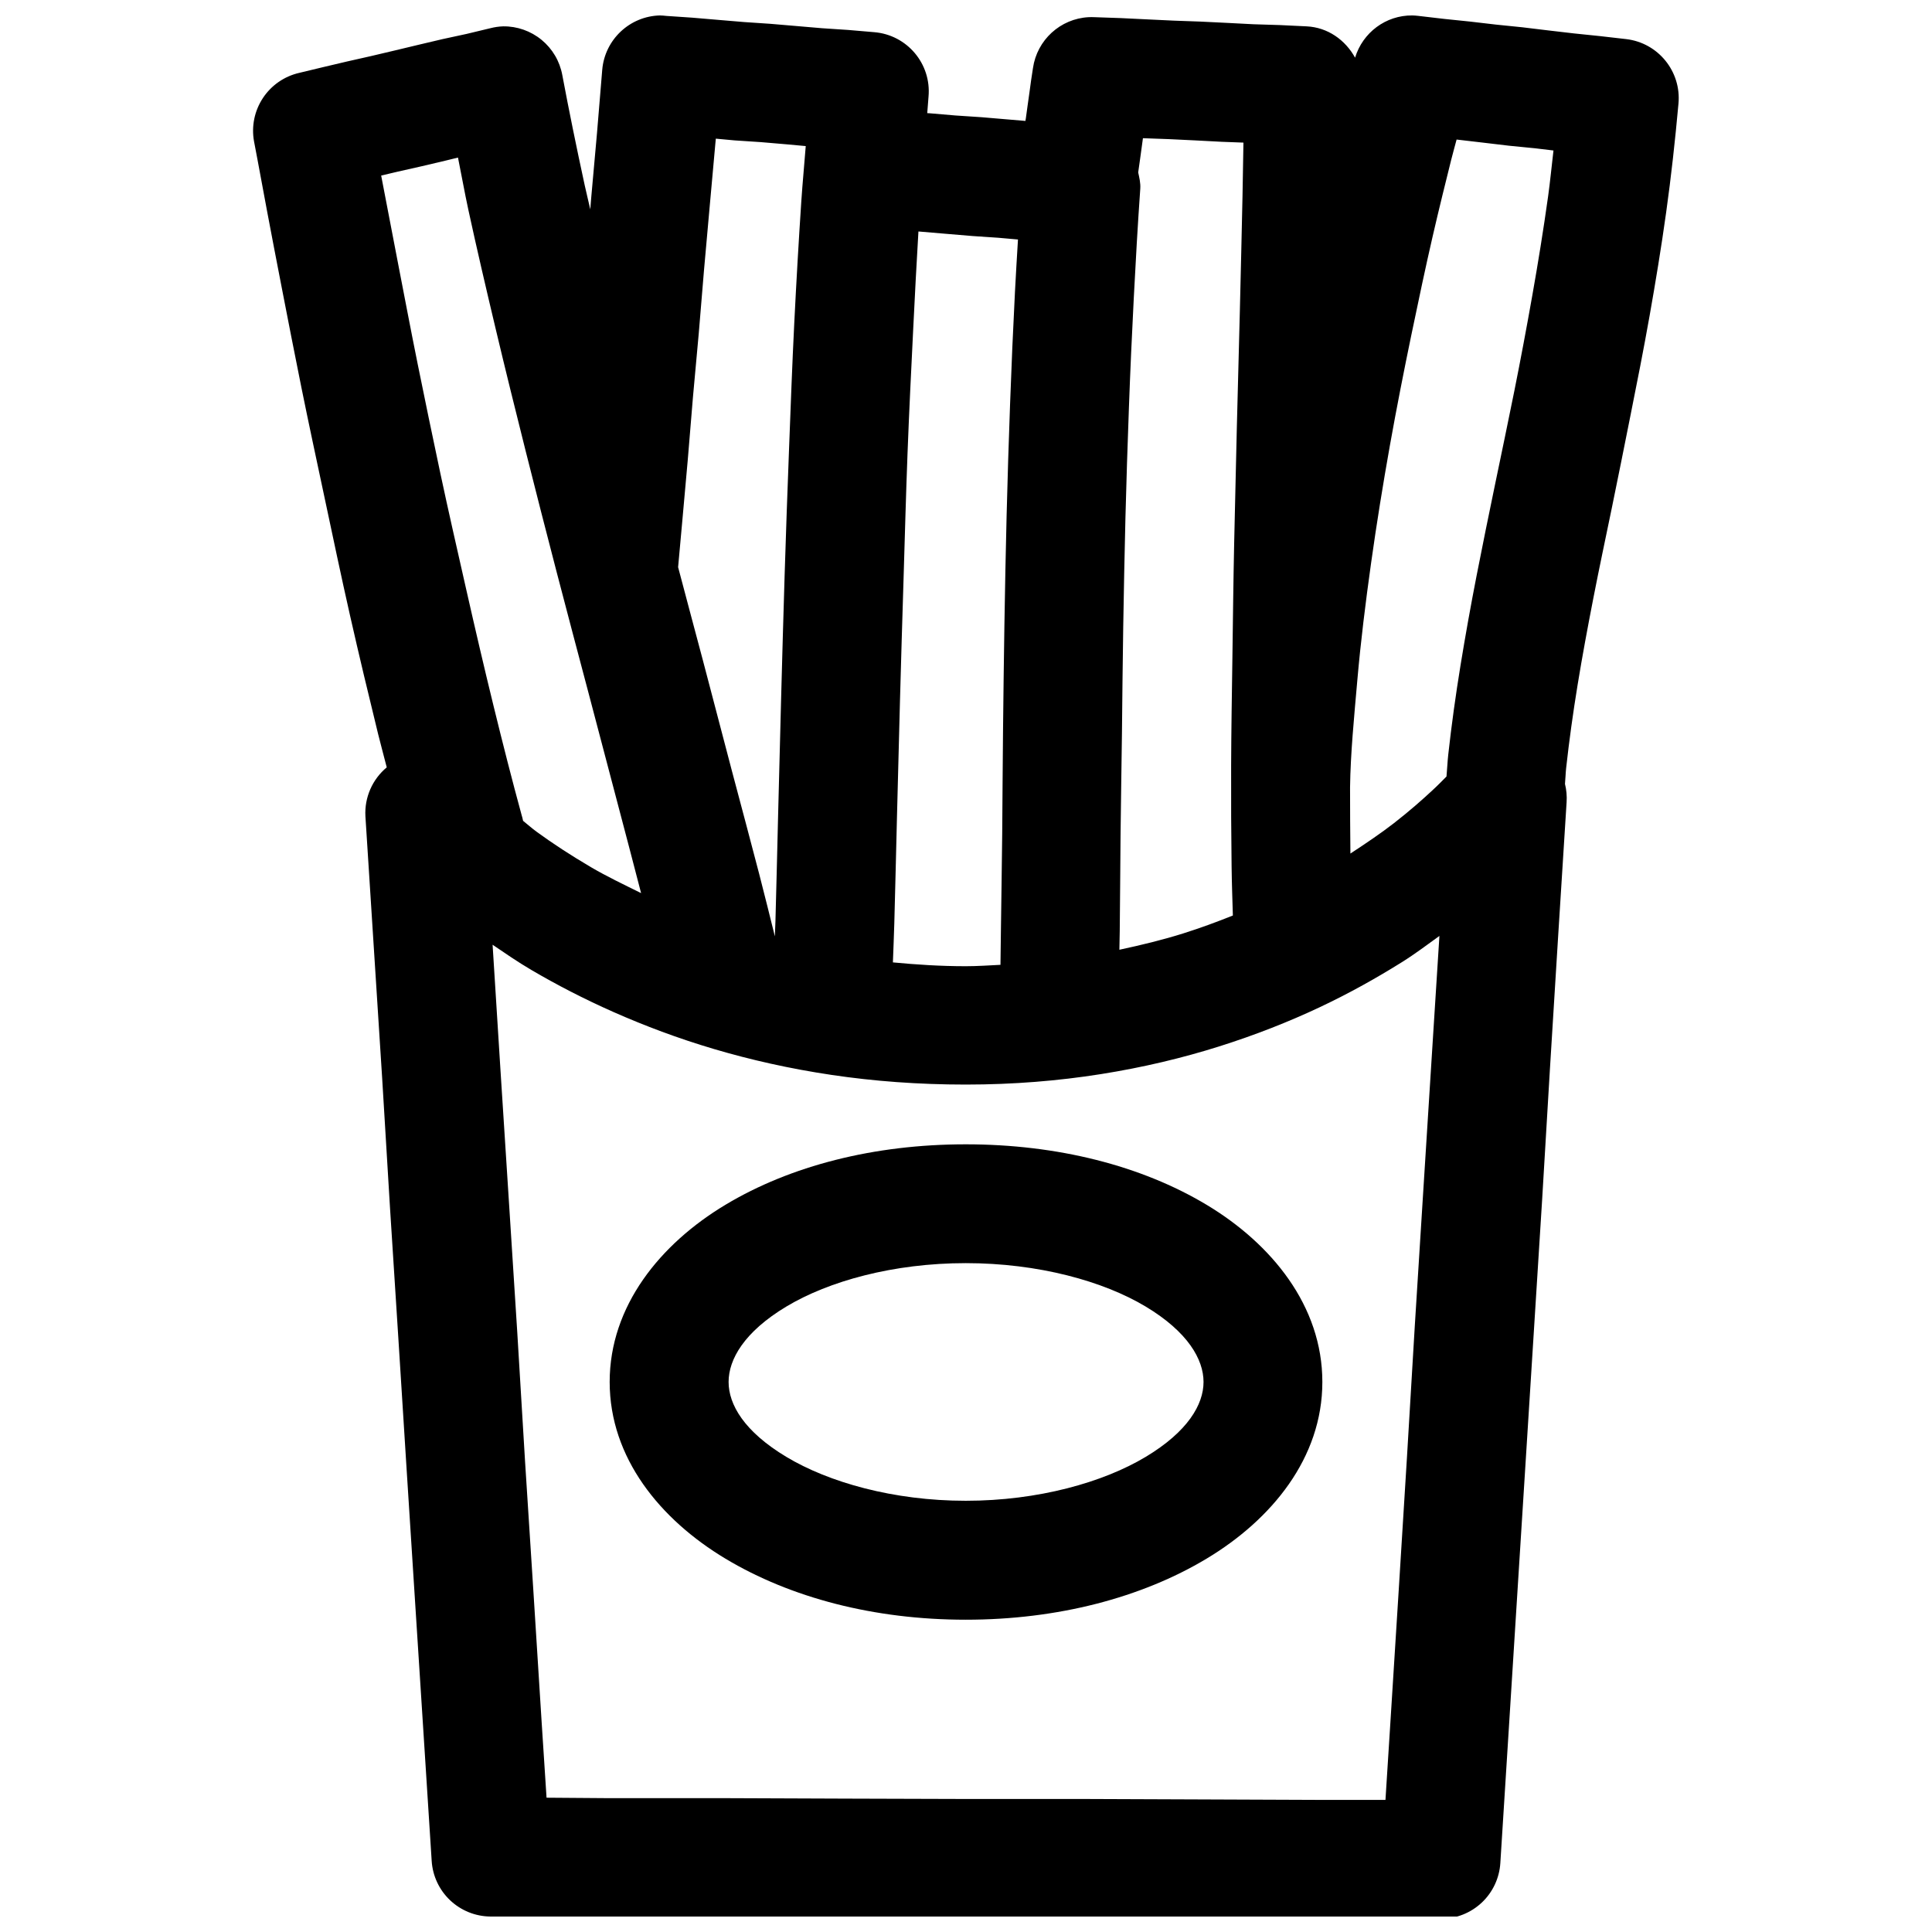 <?xml version="1.0" encoding="UTF-8"?>
<!-- The Best Svg Icon site in the world: iconSvg.co, Visit us! https://iconsvg.co -->
<svg width="800px" height="800px" version="1.1" viewBox="144 144 512 512" xmlns="http://www.w3.org/2000/svg">
 <defs>
  <clipPath id="a">
   <path d="m211 148.09h378v503.81h-378z"/>
  </clipPath>
 </defs>
 <g clip-path="url(#a)">
  <path d="m318.94 148.09c-8.047 0.176-14.668 6.402-15.344 14.422l-1.383 16.727-1.508 16.852-0.277 3.383c-0.469-2.106-1.023-4.312-1.477-6.394-2.184-10.059-4.184-19.863-5.934-29.184-0.668-3.656-2.609-6.961-5.481-9.324-2.871-2.363-6.484-3.637-10.203-3.59-1.141 0.039-2.277 0.207-3.383 0.492l-6.273 1.508-6.394 1.383-6.394 1.508-6.273 1.504-6.398 1.508-6.273 1.414-6.394 1.508-6.273 1.508c-3.941 0.906-7.387 3.297-9.613 6.676-2.227 3.379-3.07 7.484-2.348 11.465 0 0 0.332 1.652 0.922 4.859 0.59 3.207 1.457 7.894 2.551 13.715 1.098 5.816 2.438 12.84 3.969 20.695 1.531 7.852 3.219 16.609 5.106 25.922s4.008 19.199 6.18 29.395c2.168 10.199 4.356 20.637 6.734 31.152 2.379 10.512 4.926 21.133 7.441 31.395 0.742 3.039 1.523 5.789 2.273 8.766-3.824 3.18-5.922 7.977-5.656 12.945l2.215 34.656 2.215 34.625 2.09 34.531 2.215 34.625 2.184 34.625 2.211 34.621 2.215 34.535 2.215 34.625c0.246 3.969 1.988 7.699 4.875 10.438 2.891 2.738 6.707 4.281 10.684 4.32l31.488 0.125h31.52l31.488 0.121 31.488 0.125h31.488l31.52 0.09 31.488 0.125h31.488c4-0.008 7.848-1.539 10.758-4.277 2.914-2.742 4.672-6.492 4.922-10.484l2.215-35.086 2.215-35.207 2.215-35.117 2.211-35.086 2.215-35.211 2.094-35.113 2.18-35.211 2.215-35.117c0.109-1.621-0.039-3.25-0.43-4.828 0.137-1.41 0.152-2.793 0.309-4.211 0.801-7.273 1.82-14.578 3.043-22.078 1.223-7.5 2.668-15.258 4.184-23.031 1.516-7.777 3.18-15.605 4.856-23.711 1.68-8.102 3.316-16.395 5.016-24.875s3.434-17.23 5.012-26.137c1.578-8.906 3.086-18.051 4.394-27.43 1.312-9.383 2.363-18.91 3.262-28.812 0.789-8.504-5.356-16.098-13.84-17.098l-6.981-0.801-6.856-0.707-6.856-0.801-6.859-0.828-6.949-0.707-6.856-0.801-6.859-0.707-6.856-0.801c-0.543-0.066-1.086-0.109-1.633-0.121-7-0.066-13.133 4.531-15.156 11.191-2.559-4.644-7.195-8.031-12.855-8.301l-7.102-0.34-6.953-0.215-7.102-0.367-6.981-0.34-6.949-0.246-7.102-0.336-6.981-0.34-7.074-0.246c-0.504-0.023-1.004-0.023-1.508 0-7.508 0.391-13.691 6.059-14.758 13.5l-0.492 3.227-0.461 3.383-0.461 3.262-0.461 3.352-0.125 0.77-4.766-0.402-6.859-0.582-6.949-0.461-6.856-0.586-0.586-0.031c0.125-1.418 0.215-2.996 0.34-4.394 0.773-8.711-5.707-16.363-14.422-17.066l-6.856-0.586-6.953-0.461-6.856-0.586-6.856-0.582-6.859-0.461-6.981-0.586-6.856-0.582-6.859-0.465c-0.539-0.066-1.086-0.109-1.629-0.121zm127.95 32.535 6.859 0.246 6.981 0.336 7.07 0.371 5.723 0.215c-0.09 4.734-0.145 9.352-0.246 14.176-0.211 10.039-0.461 20.301-0.707 30.566-0.25 10.266-0.551 20.629-0.801 30.934-0.25 10.301-0.492 20.504-0.707 30.656s-0.32 20.172-0.461 29.98c-0.145 9.812-0.305 19.438-0.34 28.723-0.035 9.285 0.012 18.262 0.125 26.844 0.062 4.894 0.223 8.824 0.336 12.945-4.18 1.676-8.523 3.285-13.129 4.738-5.328 1.68-11.043 3.074-16.945 4.336 0.027-1.656 0.07-2.934 0.094-4.922 0.094-8.246 0.133-16.68 0.215-25.461s0.266-17.891 0.371-27.09c0.102-9.203 0.18-18.508 0.336-28.016 0.156-9.504 0.348-19.242 0.586-28.934 0.238-9.691 0.57-19.395 0.922-29.152 0.352-9.758 0.793-19.48 1.293-29.18 0.496-9.703 1.051-19.414 1.719-28.938 0.102-1.496-0.25-2.906-0.551-4.305l0.461-3.262 0.461-3.352zm-113.19 0.121 4.981 0.461 6.981 0.461 6.856 0.586 5.012 0.461c-0.371 4.871-0.832 9.52-1.168 14.543-0.699 10.531-1.328 21.414-1.875 32.41-0.547 11-0.957 22.195-1.383 33.367-0.426 11.168-0.832 22.316-1.168 33.363-0.336 11.043-0.648 21.918-0.926 32.531-0.273 10.617-0.551 21.023-0.797 30.906-0.25 9.883-0.457 19.297-0.707 28.137-0.047 1.629-0.105 2.695-0.156 4.18-1.324-5.367-2.633-10.633-4.148-16.512-2.223-8.605-4.68-17.664-7.195-27.184-2.519-9.52-5.086-19.473-7.781-29.645-2.121-8-4.344-16.25-6.519-24.508l1.047-11.531 1.508-16.848 1.383-16.73 1.535-16.852 1.387-16.727 1.504-16.852 1.508-16.727zm196.31 0.246h0.09l6.859 0.801 6.981 0.828 6.856 0.676 4.891 0.586c-0.48 4.012-0.867 8.148-1.414 12.086-1.25 8.934-2.66 17.66-4.184 26.258-1.523 8.602-3.098 17.012-4.766 25.34-1.668 8.328-3.422 16.625-5.106 24.754-1.684 8.129-3.332 16.176-4.891 24.168-1.559 7.996-2.981 15.906-4.273 23.832-1.289 7.926-2.383 15.785-3.258 23.711-0.211 1.91-0.277 3.836-0.461 5.75-1.145 1.141-2.035 2.094-3.723 3.656-2.723 2.531-6.098 5.516-10.238 8.734-3.281 2.551-7.34 5.301-11.5 8.027-0.062-5.644-0.094-11.539-0.094-17.527 0.117-8.977 1.07-18.586 1.938-28.508 0.883-10.117 2.164-20.449 3.629-30.902s3.168-20.977 4.981-31.152c1.816-10.172 3.762-20.008 5.688-29.305 1.93-9.293 3.797-18.09 5.598-25.922s3.547-14.789 4.981-20.57c0.57-2.301 0.93-3.41 1.418-5.32zm-264.64 4.766c0.953 4.668 1.727 9.145 2.766 13.93 2.234 10.297 4.695 20.824 7.227 31.488 2.535 10.668 5.195 21.422 7.902 32.195 2.711 10.777 5.477 21.578 8.242 32.195 2.766 10.621 5.543 21.082 8.242 31.273 2.699 10.191 5.301 20.152 7.809 29.645 2.246 8.488 4.336 16.484 6.336 24.199-4.559-2.25-9.207-4.484-13.102-6.766-5.527-3.238-10.375-6.422-14.512-9.441-1.48-1.078-2.371-1.926-3.66-2.949-0.105-0.531-0.238-1.055-0.398-1.57-2.496-9.129-4.981-18.887-7.441-28.934-2.461-10.047-4.883-20.453-7.227-30.812-2.344-10.363-4.711-20.695-6.859-30.781-2.144-10.086-4.156-19.832-6.027-29.059-1.867-9.227-3.496-17.895-5.012-25.676-1.516-7.785-2.848-14.719-3.934-20.48-0.301-1.59-0.445-2.281-0.707-3.691l4.426-1.043 6.273-1.414 6.394-1.508zm122.02 19.59 0.461 0.031 6.859 0.582 6.981 0.586 6.856 0.461 5.227 0.461c-0.273 4.606-0.562 9.207-0.797 13.836-0.508 9.883-0.934 19.75-1.293 29.645s-0.68 19.848-0.922 29.645c-0.242 9.793-0.43 19.48-0.586 29.059-0.156 9.574-0.266 18.988-0.367 28.227-0.105 9.238-0.133 18.309-0.215 27.09-0.082 8.785-0.246 17.23-0.34 25.434-0.043 3.773-0.094 6.434-0.121 9.285-3.051 0.145-6.043 0.367-9.195 0.367-6.75 0-13.105-0.426-19.312-1.012 0.121-3.328 0.258-6.309 0.371-10.273 0.25-8.895 0.457-18.336 0.707-28.227 0.246-9.891 0.523-20.223 0.797-30.812 0.277-10.586 0.621-21.426 0.953-32.41 0.336-10.984 0.625-22.047 1.047-33.117 0.422-11.074 0.969-22.172 1.508-33.027 0.438-8.809 0.871-17.352 1.383-25.828zm138.07 186.68-2.09 32.902-2.215 35.086-2.211 35.207-2.094 35.117-2.184 35.211-2.211 35.086-1.293 20.355h-16.605l-31.488-0.125-31.52-0.121h-31.488l-31.488-0.094-31.488-0.121h-31.516l-16.73-0.125-1.289-19.863-2.184-34.656-2.215-34.5-2.09-34.625-2.215-34.656-2.215-34.5-2.09-33.242c3.356 2.258 6.43 4.43 10.363 6.734 6.496 3.809 13.766 7.602 21.832 11.164 8.066 3.559 16.891 6.902 26.504 9.746 9.617 2.844 20.02 5.203 31.152 6.856 11.129 1.656 22.957 2.555 35.547 2.555 12.645 0 24.613-0.996 35.793-2.769 11.176-1.77 21.621-4.273 31.273-7.316 9.648-3.043 18.543-6.555 26.629-10.363 8.086-3.809 15.328-7.894 21.832-11.961 3.785-2.367 6.746-4.66 9.992-6.981zm-125.52 55.227c-24.289 0-46.41 5.656-63.684 16.02-17.273 10.367-30.688 26.824-30.688 46.957 0 20.129 13.414 36.469 30.688 46.832 17.273 10.363 39.395 16.176 63.684 16.176s46.531-5.812 63.805-16.176c17.277-10.363 30.691-26.703 30.691-46.832 0-20.133-13.414-36.59-30.691-46.957-17.273-10.363-39.516-16.02-63.805-16.02zm0 31.488c19.188 0 36.445 4.769 47.664 11.5 11.215 6.731 15.344 14.031 15.344 19.988 0 5.953-4.129 13.133-15.344 19.863-11.219 6.731-28.477 11.625-47.664 11.625s-36.324-4.894-47.539-11.625c-11.219-6.731-15.316-13.91-15.316-19.863 0-5.957 4.098-13.258 15.316-19.988 11.215-6.731 28.352-11.5 47.539-11.5z" fill-rule="evenodd"/>
 </g>
</svg>